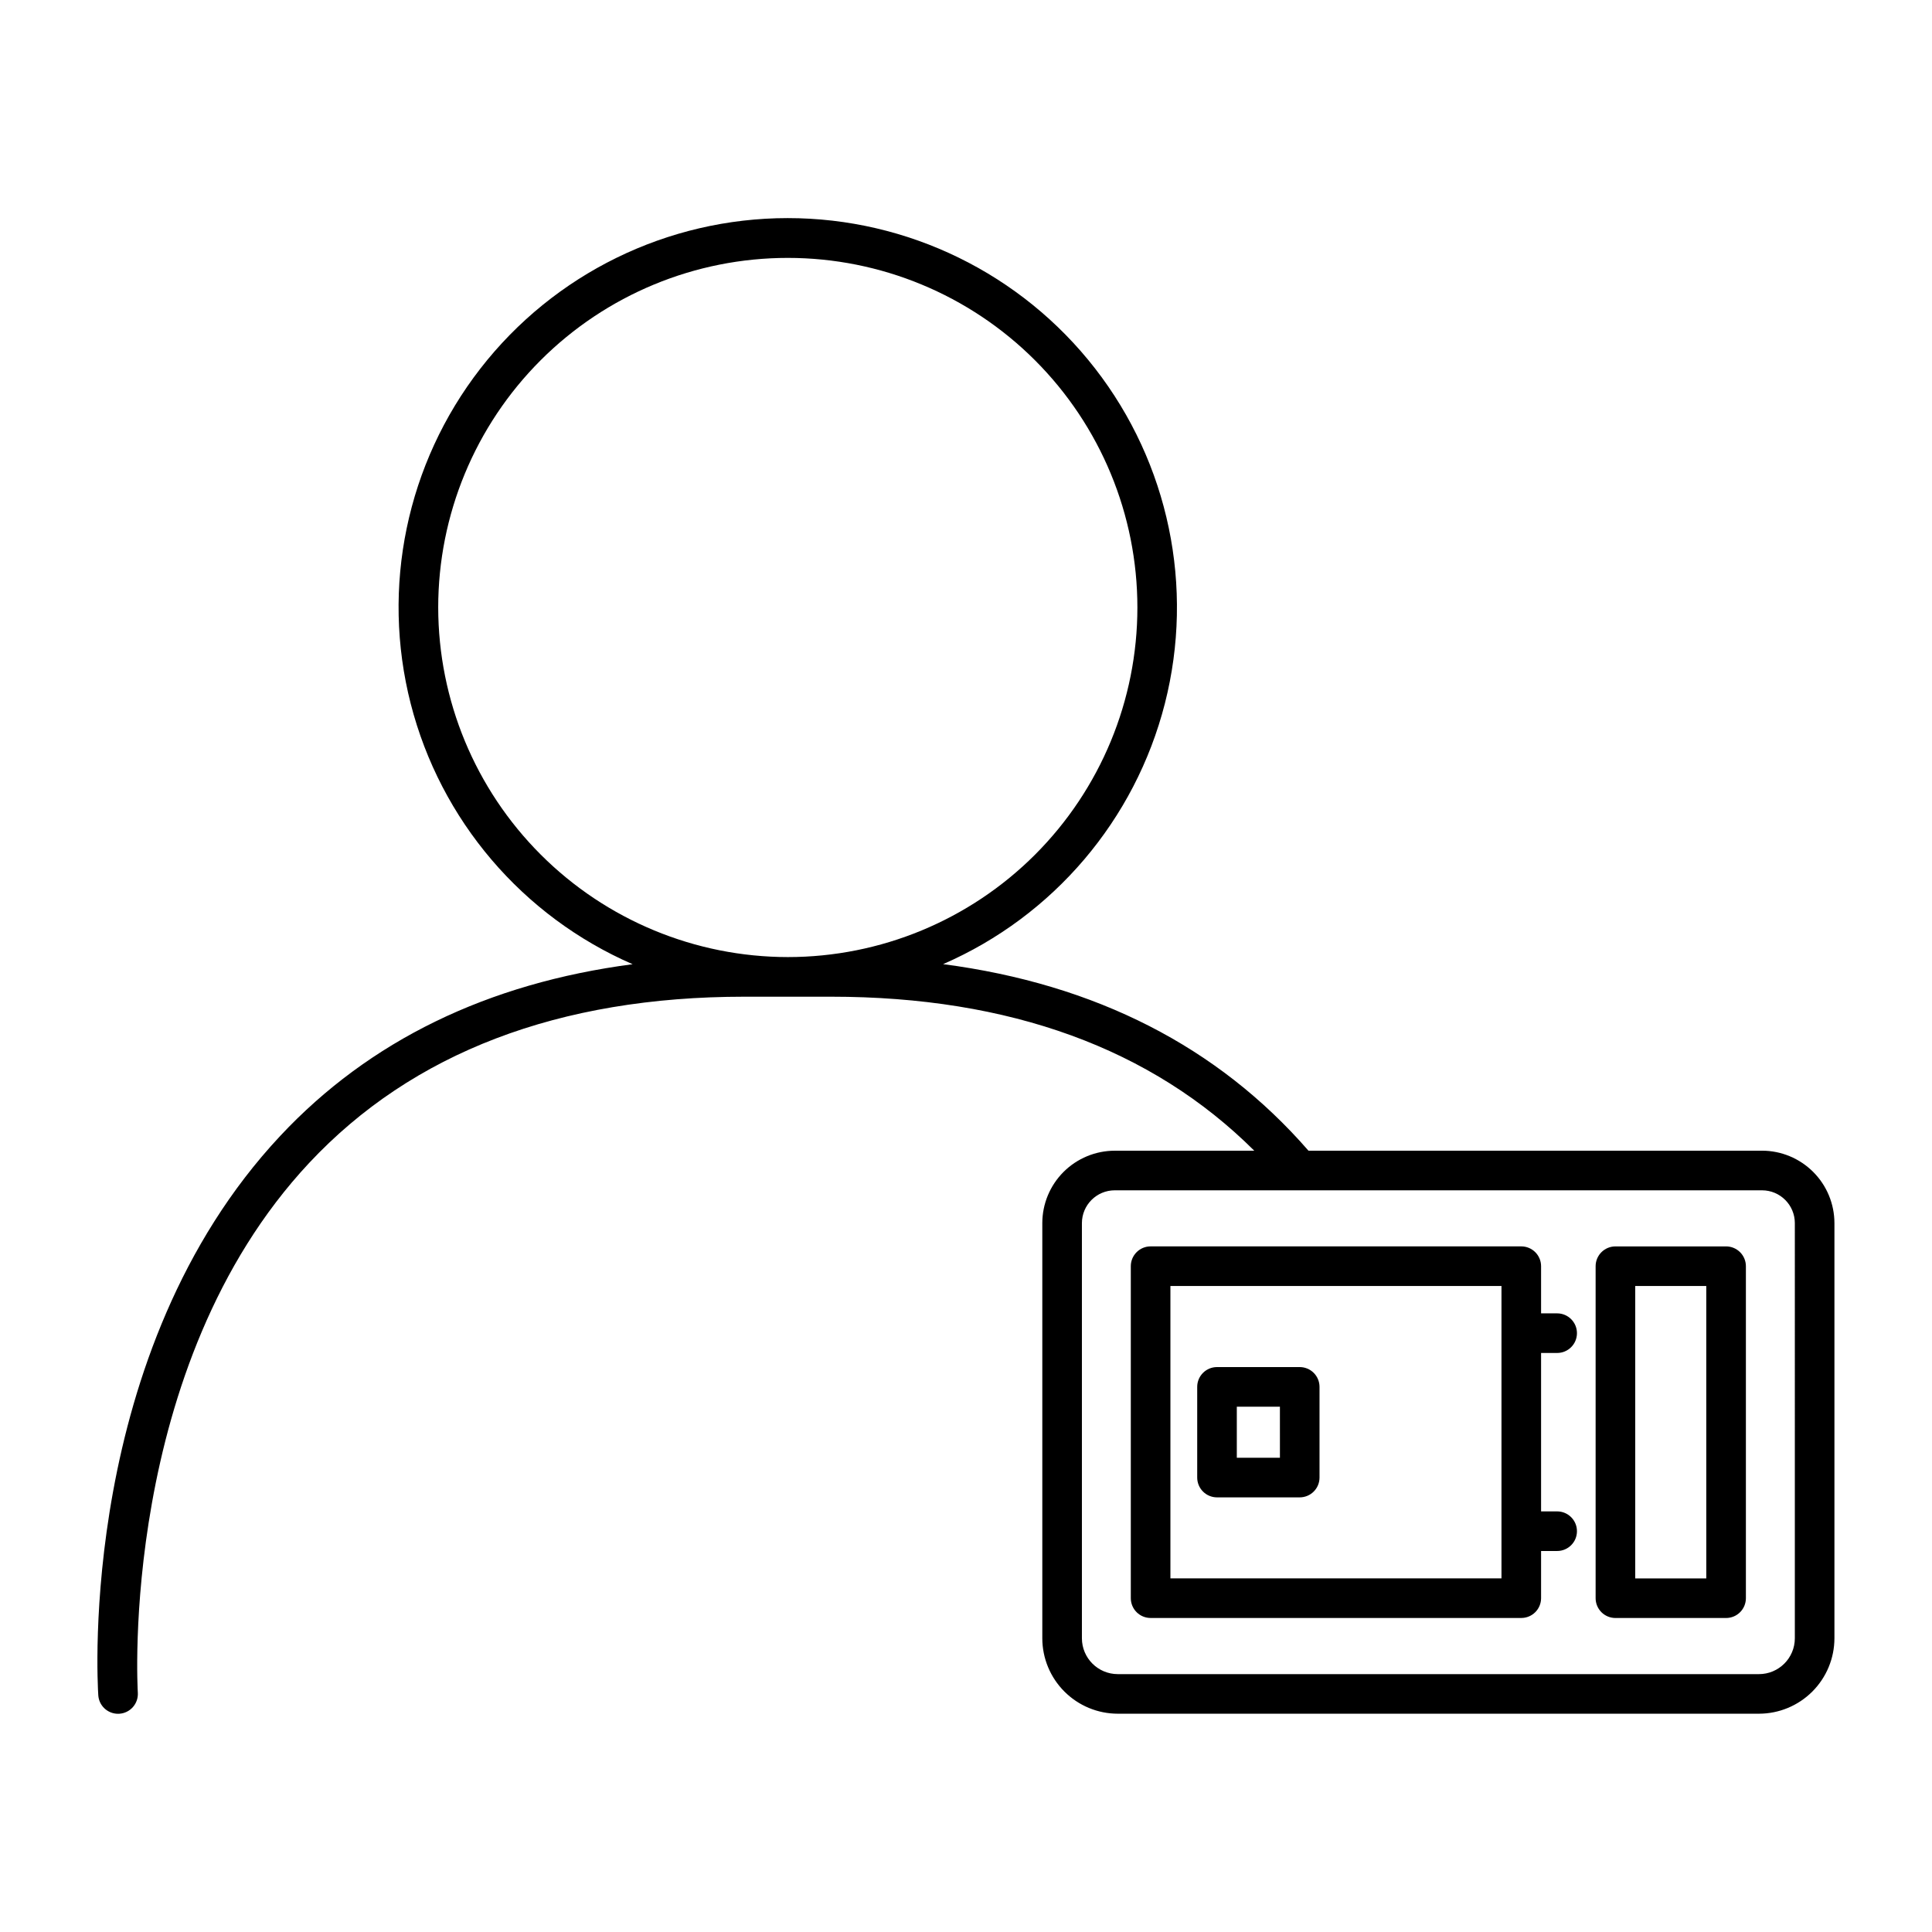 <?xml version="1.0" encoding="UTF-8"?>
<!-- Uploaded to: ICON Repo, www.iconrepo.com, Generator: ICON Repo Mixer Tools -->
<svg fill="#000000" width="800px" height="800px" version="1.1" viewBox="144 144 512 512" xmlns="http://www.w3.org/2000/svg">
 <g>
  <path d="m610.95 448.95h-120.19c-23.973-27.566-56.434-44.156-96.824-49.445 29.203-12.715 50.895-38.207 58.77-69.07 7.871-30.863 1.043-63.637-18.5-88.785-19.547-25.148-49.613-39.859-81.469-39.852-31.852 0.012-61.91 14.734-81.441 39.895-19.531 25.164-26.344 57.938-18.453 88.797 7.891 30.855 29.598 56.34 58.809 69.035-38.426 5.039-69.762 20.258-93.375 45.488-53.578 57.23-48.473 144.56-48.23 148.25v0.004c0.18 2.754 2.469 4.898 5.231 4.902 0.117 0 0.23-0.004 0.348-0.012h0.004c1.387-0.09 2.684-0.73 3.602-1.777 0.918-1.047 1.383-2.418 1.293-3.809-0.062-0.859-5.082-86.441 45.414-140.39 27.363-29.227 66.164-44.047 115.34-44.047h22.984c47.336 0 84.969 13.75 112.13 40.812h-36.98c-5.086 0.008-9.965 2.031-13.566 5.629-3.598 3.598-5.621 8.477-5.625 13.566v110.01c0.004 5.301 2.113 10.387 5.863 14.133 3.75 3.75 8.832 5.859 14.133 5.863h169.93c5.301-0.004 10.383-2.113 14.133-5.863s5.859-8.832 5.863-14.133v-110.02c-0.004-5.086-2.027-9.965-5.629-13.562-3.598-3.598-8.477-5.625-13.562-5.629zm-350.82-143.96c0-24.57 9.762-48.133 27.137-65.508s40.938-27.137 65.508-27.137 48.137 9.762 65.512 27.137 27.133 40.938 27.133 65.508c0 24.574-9.758 48.137-27.133 65.512s-40.941 27.133-65.512 27.133c-24.562-0.023-48.109-9.793-65.48-27.164-17.367-17.367-27.137-40.918-27.164-65.48zm359.52 273.17c-0.004 5.246-4.258 9.496-9.5 9.5h-169.93c-5.246-0.004-9.496-4.254-9.504-9.5v-110.02c0.008-4.801 3.898-8.691 8.699-8.695h171.54c4.801 0.004 8.691 3.894 8.695 8.695z"/>
  <path d="m601.43 474.31h-29.324c-2.898 0-5.25 2.352-5.25 5.25v87.98c0 1.391 0.555 2.727 1.539 3.711s2.32 1.535 3.711 1.535h29.324c1.395 0 2.727-0.551 3.711-1.535s1.539-2.32 1.539-3.711v-87.98c0-1.391-0.555-2.727-1.539-3.711s-2.316-1.539-3.711-1.539zm-5.246 87.98-18.832 0.004v-77.488h18.828z"/>
  <path d="m488.44 506.29h-21.922c-2.898 0-5.246 2.348-5.246 5.246v24.031c0 1.391 0.555 2.727 1.535 3.711 0.984 0.984 2.32 1.539 3.711 1.539h21.922c1.391 0 2.727-0.555 3.711-1.539 0.984-0.984 1.535-2.32 1.535-3.711v-24.031c0-1.391-0.551-2.727-1.535-3.711-0.984-0.984-2.32-1.535-3.711-1.535zm-5.246 24.031h-11.426v-13.535h11.422z"/>
  <path d="m556.66 502.55c2.898 0 5.25-2.348 5.25-5.246 0-2.898-2.352-5.25-5.25-5.25h-4.258v-12.5c0-1.391-0.555-2.727-1.539-3.711-0.98-0.984-2.316-1.539-3.711-1.539h-98.23c-2.898 0-5.246 2.352-5.246 5.25v87.98c0 1.391 0.551 2.727 1.535 3.711s2.32 1.535 3.711 1.535h98.23c1.395 0 2.731-0.551 3.711-1.535 0.984-0.984 1.539-2.32 1.539-3.711v-12.504h4.258c2.898 0 5.25-2.348 5.25-5.246 0-2.898-2.352-5.25-5.25-5.25h-4.258v-41.984zm-14.754 59.734h-87.734v-77.484h87.734z"/>
 </g>
</svg>